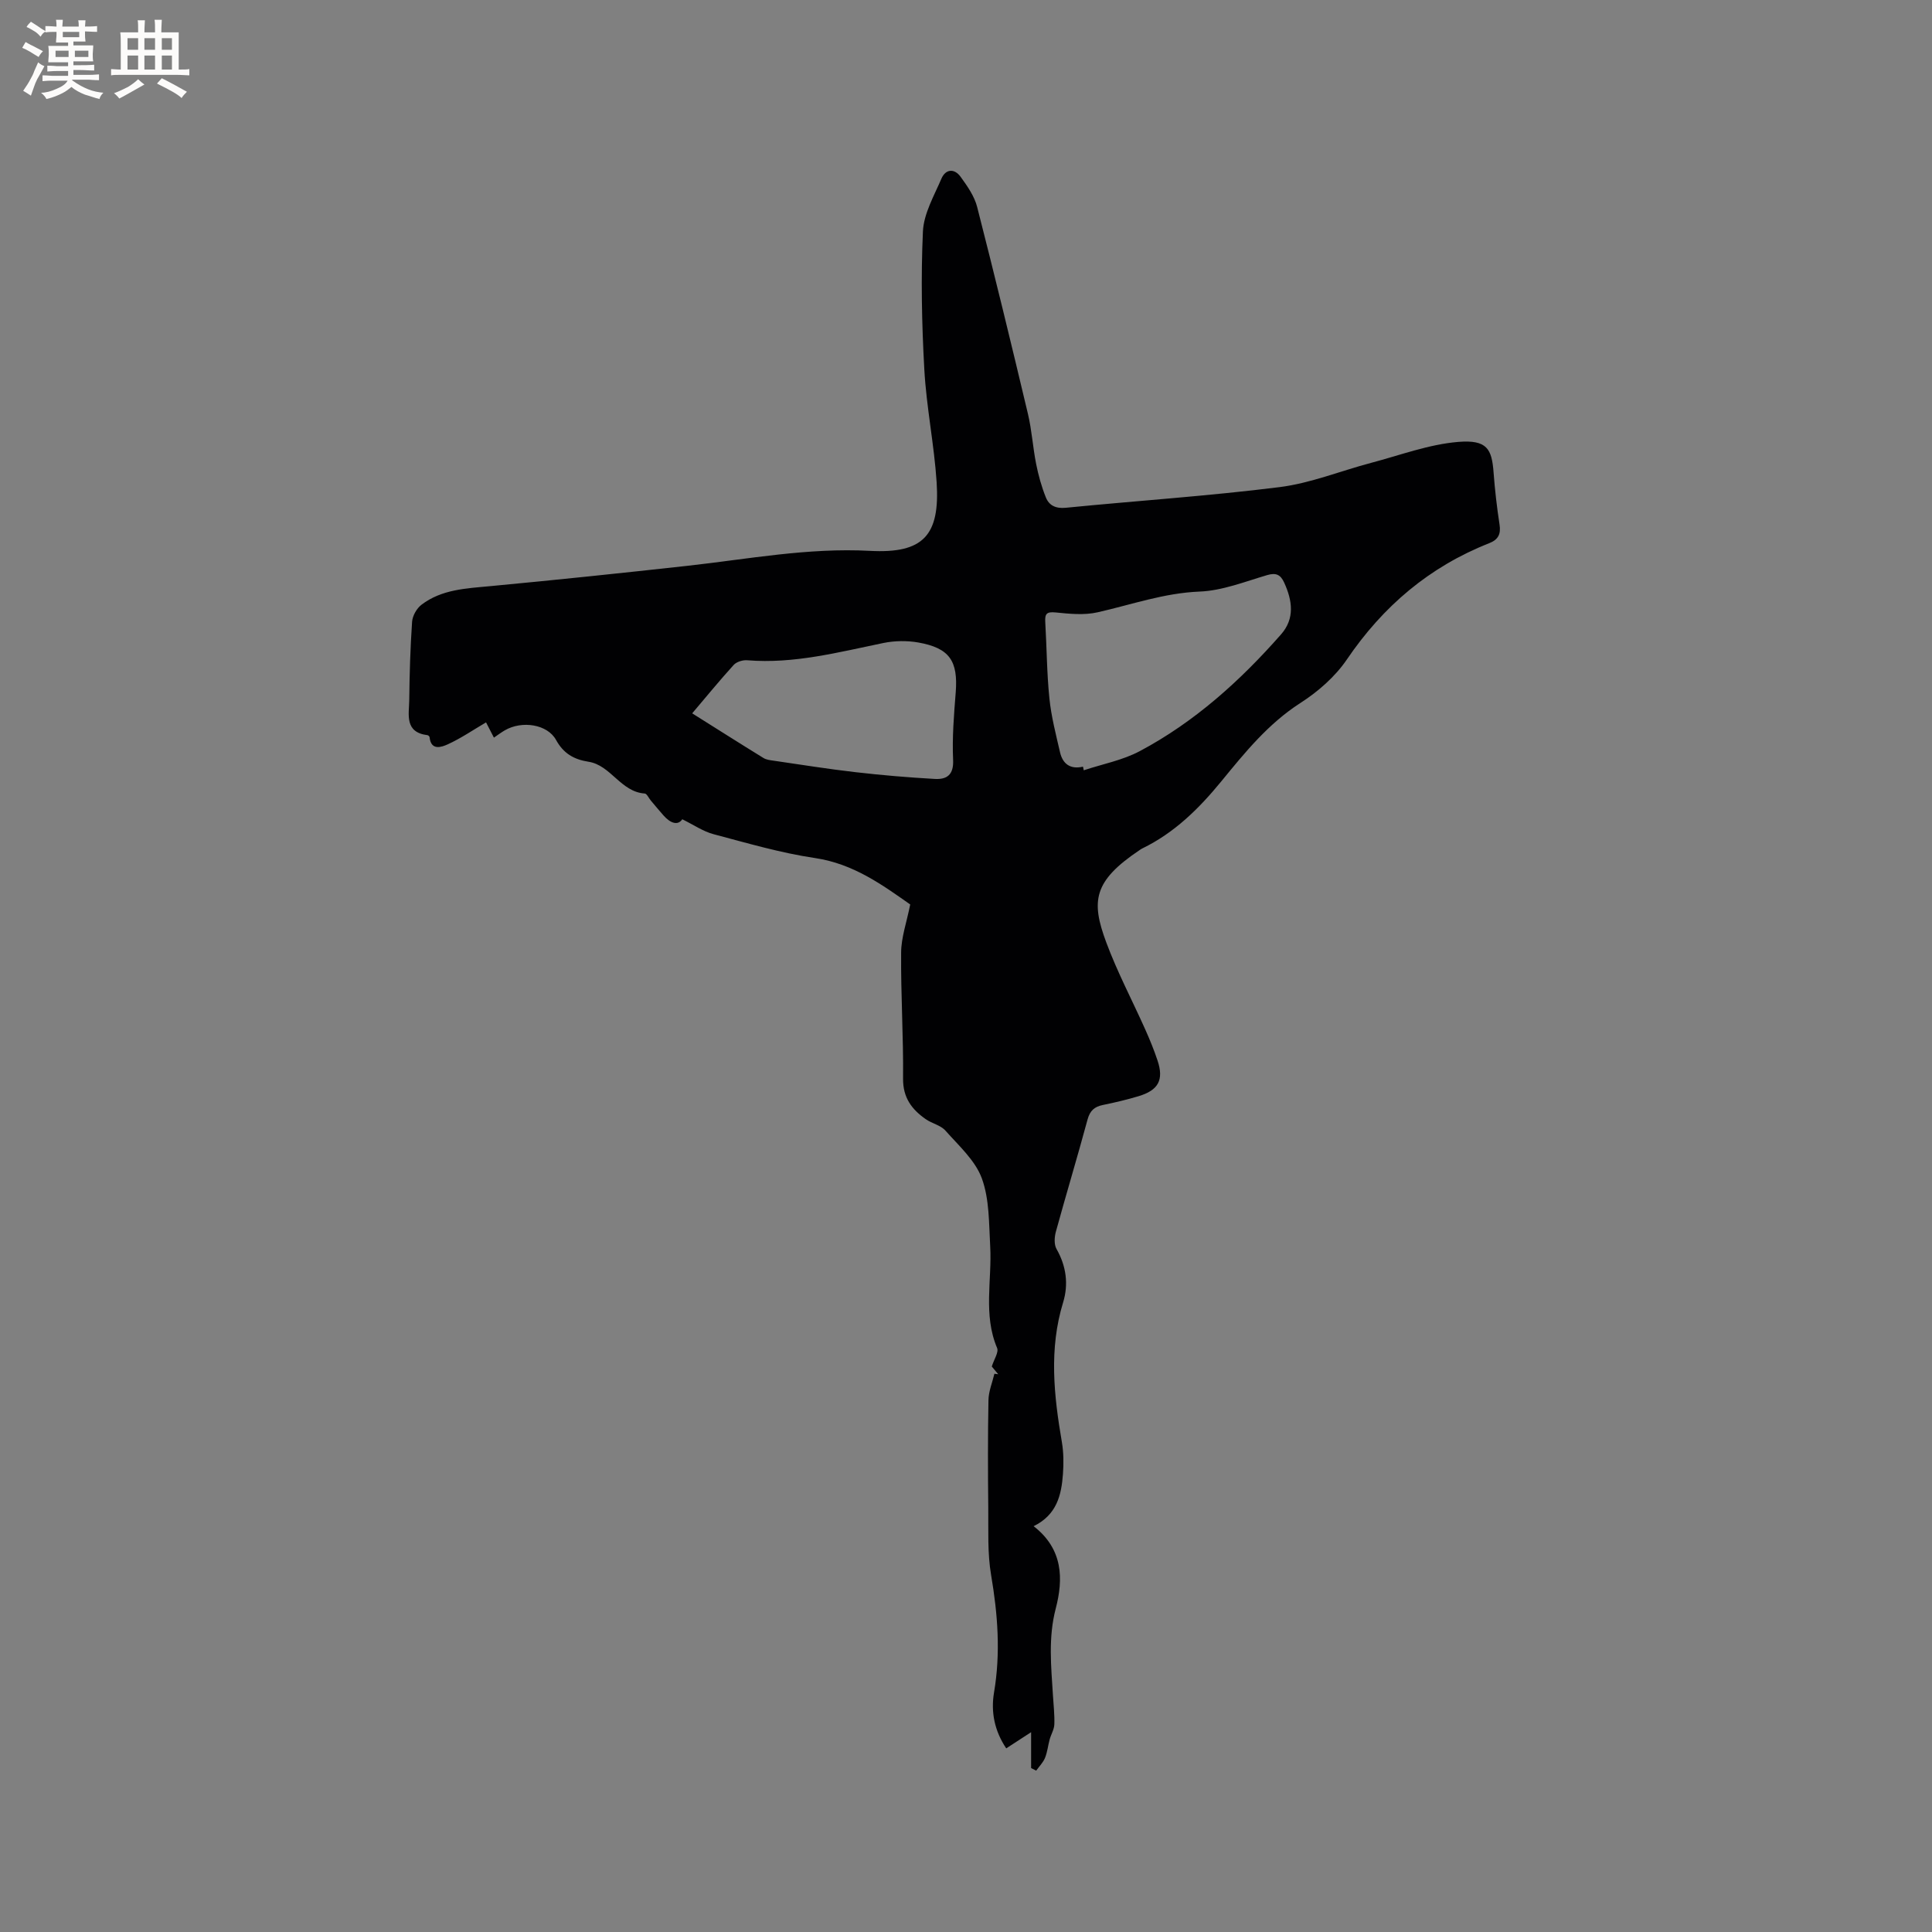 <svg enable-background="new 0 0 400 400" viewBox="0 0 400 400" xmlns="http://www.w3.org/2000/svg"><rect x="0" y="0" width="400" height="400" fill="#808080" stroke="none"/><path d="m188.45 187.26c-5.7-4-11.74-8.43-19.71-9.61-7.1-1.05-14.06-3.1-21.01-4.94-2.15-.57-4.09-1.92-6.47-3.09-.9 1.34-2.42.86-3.87-.77-.92-1.03-1.79-2.1-2.68-3.15-.41-.49-.79-1.38-1.22-1.41-4.98-.33-7.01-5.86-11.65-6.58-3.04-.47-5.19-1.73-6.72-4.52-1.78-3.23-7.03-4.06-10.61-1.98-.72.42-1.39.92-2.25 1.51-.73-1.42-1.38-2.67-1.63-3.16-2.7 1.58-5.22 3.32-7.96 4.56-1.25.56-3.44 1.36-3.73-1.49-.02-.16-.27-.4-.43-.42-4.81-.59-3.82-4.28-3.78-7.29.06-5.41.22-10.82.59-16.21.09-1.23.96-2.76 1.95-3.51 4.16-3.17 9.19-3.37 14.18-3.84 13.59-1.28 27.17-2.7 40.74-4.2 12.61-1.39 25.08-3.8 37.93-3.11 11.06.59 14.51-3.21 13.8-14.21-.51-7.81-2.12-15.55-2.55-23.36-.53-9.5-.72-19.05-.29-28.55.17-3.7 2.3-7.37 3.83-10.94.87-2.02 2.68-2.17 3.97-.39 1.39 1.92 2.86 4.01 3.43 6.25 3.65 14.25 7.12 28.55 10.52 42.87.8 3.38 1.01 6.91 1.69 10.33.47 2.36 1.12 4.72 2.02 6.95.67 1.66 2.05 2.33 4.11 2.13 14.76-1.46 29.58-2.43 44.29-4.28 6.42-.81 12.61-3.35 18.93-5.02 6-1.58 11.96-3.84 18.06-4.34 5.95-.48 6.94 1.46 7.3 6.34.27 3.59.68 7.18 1.23 10.74.31 2-.24 3.15-2.15 3.9-12.37 4.88-21.97 13.04-29.45 24.06-2.42 3.56-5.97 6.67-9.62 9.01-6.69 4.3-11.52 10.29-16.4 16.25-4.63 5.65-9.7 10.64-16.34 13.87-.19.09-.37.21-.54.33-9.64 6.46-10.1 10.58-6.91 19.15 2.28 6.13 5.36 11.96 8.04 17.95.95 2.12 1.84 4.29 2.57 6.49 1.33 4 .19 6.14-3.95 7.38-2.43.73-4.91 1.31-7.39 1.82-1.74.36-2.65 1.17-3.15 2.99-2.1 7.77-4.43 15.47-6.56 23.23-.31 1.12-.4 2.66.13 3.59 2.03 3.55 2.51 7.32 1.37 11.05-2.96 9.66-1.92 19.26-.26 28.93.37 2.17.38 4.45.22 6.65-.32 4.31-1.26 8.41-6.07 10.76 6.13 4.75 6.17 10.95 4.58 17.05-1.58 6.05-.95 11.96-.58 17.96.12 2.01.36 4.03.29 6.03-.04 1.05-.68 2.06-.97 3.12-.35 1.27-.47 2.62-.97 3.83-.4.96-1.2 1.76-1.82 2.62-.35-.18-.7-.35-1.05-.53 0-2.27 0-4.54 0-7.43-2.02 1.32-3.49 2.27-5.15 3.35-2.42-3.6-3.21-7.52-2.53-11.55 1.39-8.18.78-16.2-.6-24.32-.78-4.55-.54-9.29-.59-13.95-.08-7.42-.1-14.85.04-22.27.03-1.83.8-3.65 1.23-5.47.26.03.53.07.79.1-.54-.64-1.07-1.29-1.33-1.6.45-1.47 1.47-2.94 1.1-3.83-2.92-6.9-1.04-14.05-1.43-21.06-.27-4.73-.15-9.74-1.73-14.06-1.37-3.73-4.78-6.77-7.54-9.89-.99-1.12-2.8-1.47-4.09-2.38-2.89-2.02-4.72-4.45-4.68-8.4.09-8.69-.48-17.38-.4-26.07.01-3.11 1.13-6.22 1.88-9.97zm35.77-28.53c.05.25.11.5.16.75 3.88-1.29 8.03-2.07 11.59-3.96 11.36-6.04 20.8-14.56 29.25-24.17 2.9-3.29 2.35-7.03.65-10.74-.73-1.59-1.64-2.09-3.49-1.55-4.63 1.36-9.32 3.24-14.04 3.42-7.36.3-14.09 2.71-21.09 4.29-2.77.63-5.82.32-8.7.03-1.84-.18-2.24.27-2.14 1.96.31 5.28.32 10.59.86 15.85.38 3.75 1.35 7.46 2.2 11.15.56 2.41 2.14 3.58 4.75 2.97zm-80.91-11.04c5.08 3.19 9.89 6.25 14.75 9.24.59.37 1.39.46 2.1.56 5.65.82 11.29 1.73 16.96 2.38 5.45.63 10.93 1.09 16.41 1.4 2.47.14 3.95-.81 3.8-3.96-.21-4.63.17-9.3.54-13.93.51-6.53-1.26-9.21-7.75-10.36-2.33-.41-4.88-.37-7.2.1-9.32 1.91-18.54 4.37-28.21 3.58-.92-.08-2.2.31-2.8.96-2.9 3.19-5.64 6.54-8.6 10.03z" fill="#010103"/><g fill="#fcfbfa"><path d="m6.8 9.5c.6.3 1.3.7 2.1 1.1-.4.4-.7.8-.9 1.2-.7-.4-1.3-.8-1.8-1.1s-1.1-.6-1.6-.8c.2-.4.5-.8.7-1.2.4.2.8.5 1.5.8zm.9 6.9c-.3.6-.5 1.1-.7 1.7s-.4 1.1-.6 1.7c-.6-.4-1.1-.7-1.6-1 .7-1 1.2-1.8 1.5-2.4.3-.5.6-1.1.8-1.7.3-.6.5-1.2.8-1.8.3.3.8.6 1.3.8-.7 1.3-1.2 2.2-1.5 2.7zm.1-11c.4.3 1 .7 1.7 1.1-.5.2-.8.6-1.1 1.1-.5-.6-1-1-1.4-1.2s-.9-.6-1.5-.8c.2-.4.5-.7.9-1.1.5.3.9.6 1.4.9zm10.5 13.1c1 .4 2 .6 3.1.7-.4.4-.7.8-.8 1.3-.9-.2-1.9-.6-3-.9-1-.4-2-.9-2.8-1.6-.5.4-1.1.9-1.9 1.3s-1.9.9-3.3 1.2c-.1-.3-.5-.8-1.1-1.3 1 0 2.1-.3 3.2-.8 1.2-.5 1.9-1 2.3-1.7h-3.2c-.4 0-1 0-2 .1v-1.2c1 0 1.7.1 2 .1h3.3v-1h-2.3c-.2 0-.9 0-2 .1v-1.2c1.2 0 1.9.1 2 .1h2.3v-.8h-4.1c0-.7.1-1.2.1-1.6 0-.5 0-1.1-.1-1.8h4.1v-.7h-2.5c0-.6.1-1.1.1-1.6v-.6h-.5c-.4 0-1 0-1.8.1v-1.3c1.2 0 1.9.1 2.1.1h.2c0-.3 0-.8-.1-1.4h1.4c0 .6-.1 1-.1 1.4h3.4c0-.4 0-.8-.1-1.3h1.5c0 .4-.1.9-.1 1.3.7 0 1.5 0 2.5-.1v1.2c-1 0-1.8-.1-2.5-.1v.6c0 .3 0 .8.1 1.5h-2.5v.8h4.1c0 .7-.1 1.3-.1 1.8s0 1 .1 1.5h-4.1v.8h1.4c.8 0 1.8 0 2.9-.1v1.2c-1 0-1.9-.1-2.8-.1h-1.5v1h3.2c.3 0 1 0 2.1-.1v1.2c-1.1 0-1.8-.1-2.1-.1h-3.4l-.1.1c1.4 1 2.4 1.5 3.4 1.9zm-4.1-6.7v-1.3h-2.7v1.3zm2.2-4.1v-1.1h-3.4v1.1zm1.9 4.1v-1.3h-2.8v1.3z"/><path d="m37 6.7v2.3 5.4c1 0 1.8 0 2.2-.1v1.3c-.6 0-1.5-.1-2.5-.1h-11.9c-.7 0-1.3 0-1.8.1v-1.3c.5 0 1.1.1 2 .1v-5.2c0-1 0-1.8-.1-2.5h3.7c0-1.3 0-2.1-.1-2.5h1.5c0 .4-.1 1.3-.1 2.5h2.2c0-1.2 0-2.1-.1-2.6h1.5c0 .4-.1 1.3-.1 2.6zm-12.3 13.7c-.3-.4-.7-.8-1.1-1.1 1.1-.4 2.1-.9 2.9-1.3.8-.5 1.5-1 2.1-1.6.4.4.9.8 1.3 1.1-2.5 1.4-4.2 2.4-5.2 2.9zm3.9-10.1v-2.4h-2.2v2.4zm0 4.1v-2.9h-2.2v2.9zm3.5-4.1v-2.4h-2.2v2.4zm0 4.1v-2.9h-2.2v2.9zm.4 2.9 1-1.1c.6.3 1.4.7 2.5 1.3s2 1.1 2.7 1.5c-.4.4-.8.8-1.1 1.3-.8-.8-2.5-1.7-5.1-3zm3.1-7v-2.4h-2.1v2.4zm0 4.1v-2.9h-2.1v2.9z"/></g></svg>